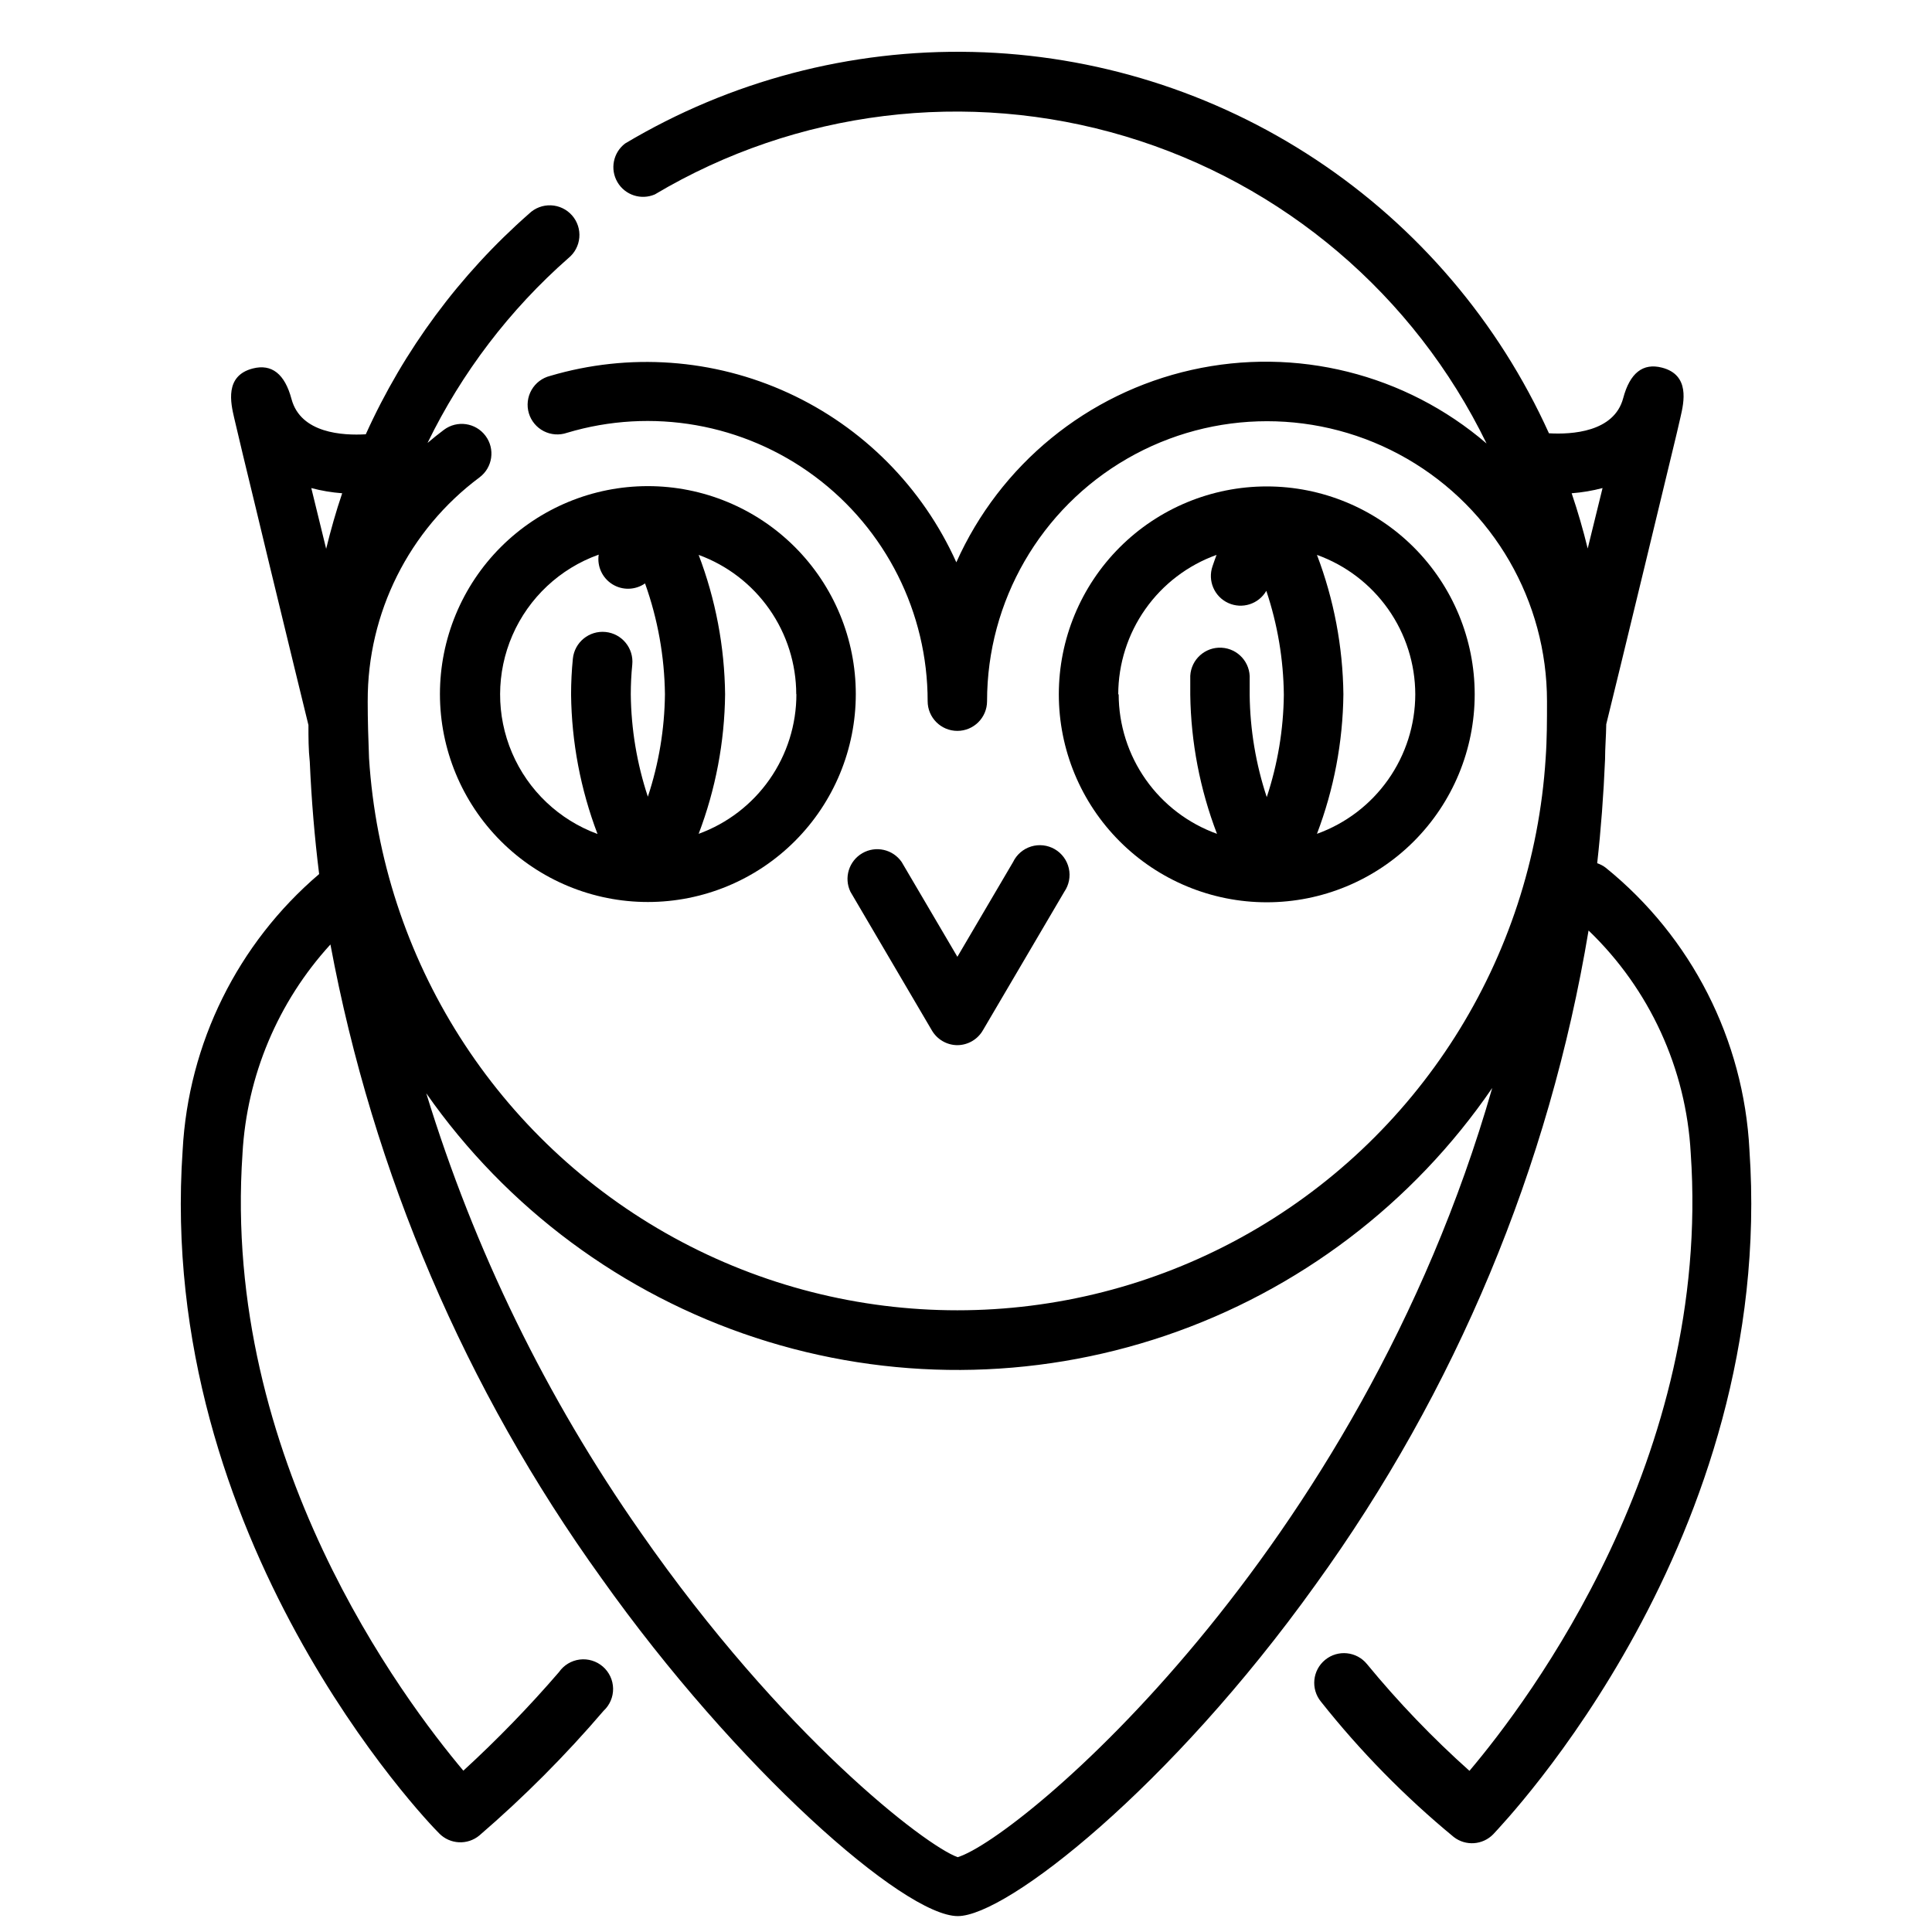 <?xml version="1.0" encoding="UTF-8"?>
<!-- Uploaded to: SVG Repo, www.svgrepo.com, Generator: SVG Repo Mixer Tools -->
<svg width="800px" height="800px" version="1.1" viewBox="144 144 512 512" xmlns="http://www.w3.org/2000/svg">
 <defs>
  <clipPath id="a">
   <path d="m191 157h418v494.9h-418z"/>
  </clipPath>
 </defs>
 <path d="m397.71 420.98c-2.793-0.016-5.371-1.516-6.769-3.934l-21.57-36.723c-1.777-3.707-0.402-8.156 3.152-10.215 3.555-2.062 8.098-1.043 10.43 2.34l14.762 25.113 14.758-25.113c0.949-1.977 2.68-3.469 4.777-4.117s4.367-0.387 6.269 0.711c1.898 1.102 3.25 2.945 3.731 5.086 0.48 2.141 0.047 4.387-1.199 6.195l-21.531 36.645v-0.004c-1.383 2.465-3.981 3.996-6.809 4.016z"/>
 <g clip-path="url(#a)">
  <path d="m607.62 448.73c-1.512-29.207-15.363-56.395-38.102-74.785-0.68-0.512-1.438-0.91-2.246-1.18 0.996-8.922 1.691-18.105 2.086-27.551 0-3.07 0.277-6.18 0.316-9.289 0.984-3.938 5.629-23.027 10.234-42.074 2.598-10.746 5.195-21.453 7.125-29.52 0.984-3.938 1.77-7.438 2.32-9.801 0.906-3.938 2.559-11.18-4.922-13.105-5.039-1.301-8.5 1.418-10.273 8.109-2.402 9.012-13.699 9.645-19.68 9.289l0.004-0.008c-13.352-29.512-34.766-54.656-61.777-72.531-27.012-17.879-58.523-27.762-90.906-28.516-32.387-0.754-64.324 7.656-92.137 24.258-3.168 2.406-4.047 6.797-2.039 10.234 2.004 3.438 6.254 4.836 9.91 3.266 37.582-22.352 82.812-27.934 124.7-15.391 41.891 12.547 76.605 42.066 95.719 81.398-21.516-18.477-50.488-25.703-78.156-19.504-27.672 6.199-50.789 25.102-62.359 50.992-8.934-19.863-24.762-35.816-44.559-44.898-19.793-9.082-42.211-10.684-63.094-4.5-2.082 0.52-3.863 1.871-4.93 3.738-1.062 1.863-1.316 4.086-0.707 6.144 0.613 2.059 2.043 3.777 3.953 4.758 1.914 0.98 4.141 1.137 6.172 0.434 22.48-6.746 46.824-2.461 65.652 11.551 18.828 14.012 29.922 36.102 29.914 59.574 0 4.348 3.523 7.871 7.871 7.871s7.871-3.523 7.871-7.871c0-26.508 14.145-51 37.098-64.254 22.957-13.254 51.238-13.254 74.195 0 22.957 13.254 37.098 37.746 37.098 64.254 0 5.078 0 10.117-0.355 15.113-3.391 53.348-33.828 101.26-80.676 127-46.852 25.742-103.61 25.742-150.46 0-46.852-25.742-77.285-73.652-80.68-127-0.195-5-0.355-10.035-0.355-15.152h0.004c-0.074-23.34 10.922-45.332 29.637-59.277 3.477-2.609 4.184-7.543 1.574-11.02-2.609-3.481-7.543-4.184-11.02-1.574-1.469 1.102-2.914 2.258-4.328 3.465l-0.004-0.004c9.07-18.633 21.754-35.277 37.316-48.965 1.672-1.344 2.719-3.316 2.902-5.457 0.184-2.137-0.512-4.262-1.934-5.871-1.418-1.613-3.434-2.574-5.578-2.664-2.144-0.09-4.234 0.699-5.781 2.188-18.438 16.188-33.199 36.129-43.297 58.488-6.062 0.355-17.238-0.234-19.68-9.328-1.77-6.652-5.234-9.406-10.273-8.109-7.519 1.93-5.824 9.211-4.922 13.105 0.551 2.363 1.34 5.746 2.32 9.801 1.93 7.871 4.527 18.773 7.125 29.52 4.606 19.051 9.25 38.062 10.234 42.074 0 3.266 0 6.496 0.355 9.723 0.445 10.156 1.273 20.074 2.481 29.758-21.586 18.398-34.664 44.852-36.172 73.172-7.086 103.09 64.906 178.07 67.977 181.05l-0.004 0.004c2.871 2.934 7.512 3.176 10.668 0.551 11.789-10.156 22.793-21.199 32.906-33.023 1.641-1.52 2.559-3.664 2.527-5.898-0.035-2.238-1.02-4.356-2.707-5.82-1.688-1.469-3.918-2.148-6.137-1.875-2.219 0.277-4.215 1.484-5.492 3.32-7.93 9.199-16.395 17.926-25.348 26.133-15.742-18.734-64.078-82.656-58.527-163.54l-0.004 0.004c1.152-20.605 9.383-40.184 23.305-55.418 11.289 60.566 35.801 117.9 71.793 167.91 35.816 50.461 80.215 89.582 94.465 89.582 12.988 0 56.363-34.164 94.738-87.734 37.215-51.449 62.004-110.82 72.422-173.46 16.184 15.535 25.863 36.641 27.078 59.043 5.551 80.805-42.863 145-58.648 163.66l0.004-0.004c-9.766-8.723-18.844-18.184-27.16-28.297-2.75-3.371-7.711-3.871-11.078-1.121-3.371 2.75-3.871 7.707-1.121 11.078 10.445 13.172 22.254 25.203 35.227 35.895 3.164 2.43 7.644 2.109 10.43-0.746 2.992-3.266 74.98-78.289 67.898-181.37zm-38.926-175.39-3.938 16.02c-1.207-4.961-2.625-9.84-4.25-14.641h-0.004c2.766-0.207 5.508-0.668 8.188-1.379zm-334.01 1.379c-1.652 4.84-3.031 9.762-4.25 14.719l-3.938-16.098c2.68 0.711 5.422 1.172 8.188 1.379zm163.11 361.45c-8.461-2.992-46.445-32.078-84.074-86.16h0.004c-24.895-35.543-44.047-74.777-56.758-116.27 21.305 30.461 51.918 53.188 87.242 64.77 35.324 11.578 73.449 11.387 108.66-0.547 35.203-11.934 65.59-34.965 86.59-65.641-35.504 123.83-125.29 198.85-141.66 203.85z"/>
 </g>
 <path d="m315.69 383.04c14.617 0 28.633-5.805 38.965-16.141 10.336-10.332 16.141-24.352 16.141-38.965 0-14.613-5.805-28.629-16.141-38.965-10.332-10.332-24.348-16.141-38.965-16.141-14.613 0-28.629 5.809-38.965 16.141-10.332 10.336-16.137 24.352-16.137 38.965 0 14.613 5.805 28.633 16.137 38.965 10.336 10.336 24.352 16.141 38.965 16.141zm39.359-55.105h0.004c0.008 8.086-2.473 15.98-7.106 22.605-4.633 6.629-11.195 11.668-18.797 14.434 4.496-11.812 6.867-24.324 7.008-36.961-0.141-12.637-2.512-25.148-7.008-36.957 7.582 2.766 14.125 7.797 18.75 14.406s7.109 14.484 7.113 22.551zm-52.387-36.957c-0.469 3.109 0.957 6.199 3.629 7.859 2.668 1.66 6.07 1.57 8.652-0.227 3.375 9.441 5.156 19.379 5.273 29.402-0.102 9.219-1.625 18.367-4.527 27.121-2.898-8.754-4.426-17.902-4.523-27.121 0-2.629 0.129-5.254 0.391-7.871 0.438-4.348-2.734-8.223-7.082-8.66-4.348-0.434-8.227 2.738-8.66 7.086-0.316 3.152-0.473 6.316-0.473 9.484 0.141 12.637 2.512 25.148 7.008 36.961-10.184-3.734-18.375-11.5-22.641-21.473-4.266-9.969-4.231-21.258 0.098-31.199 4.332-9.941 12.57-17.66 22.777-21.324z"/>
 <path d="m534.81 328.01c0-14.613-5.809-28.629-16.141-38.965-10.336-10.332-24.352-16.137-38.965-16.137s-28.633 5.805-38.965 16.137c-10.336 10.336-16.141 24.352-16.141 38.965 0 14.617 5.805 28.633 16.141 38.965 10.332 10.336 24.352 16.141 38.965 16.141s28.629-5.805 38.965-16.141c10.332-10.332 16.141-24.348 16.141-38.965zm-15.742 0h-0.004c-0.016 8.094-2.527 15.984-7.191 22.598-4.66 6.613-11.25 11.629-18.863 14.363 4.492-11.812 6.863-24.324 7.004-36.961-0.141-12.637-2.512-25.148-7.004-36.957 7.613 2.734 14.203 7.75 18.863 14.363 4.664 6.613 7.176 14.504 7.191 22.594zm-78.719 0h-0.004c0.016-8.09 2.527-15.98 7.191-22.594 4.66-6.613 11.25-11.629 18.863-14.363-0.355 0.945-0.707 1.93-1.062 2.992-1.34 3.832 0.457 8.059 4.148 9.75 3.695 1.695 8.07 0.301 10.102-3.219 2.981 8.887 4.547 18.184 4.644 27.551-0.102 9.223-1.629 18.367-4.527 27.121-2.898-8.754-4.426-17.898-4.527-27.121v-4.172c0.238-4.348-3.09-8.062-7.438-8.305-4.348-0.238-8.066 3.094-8.305 7.441v5.039-0.004c0.176 12.602 2.574 25.074 7.082 36.844-7.613-2.734-14.203-7.75-18.863-14.363-4.664-6.613-7.176-14.504-7.191-22.598z"/>
</svg>